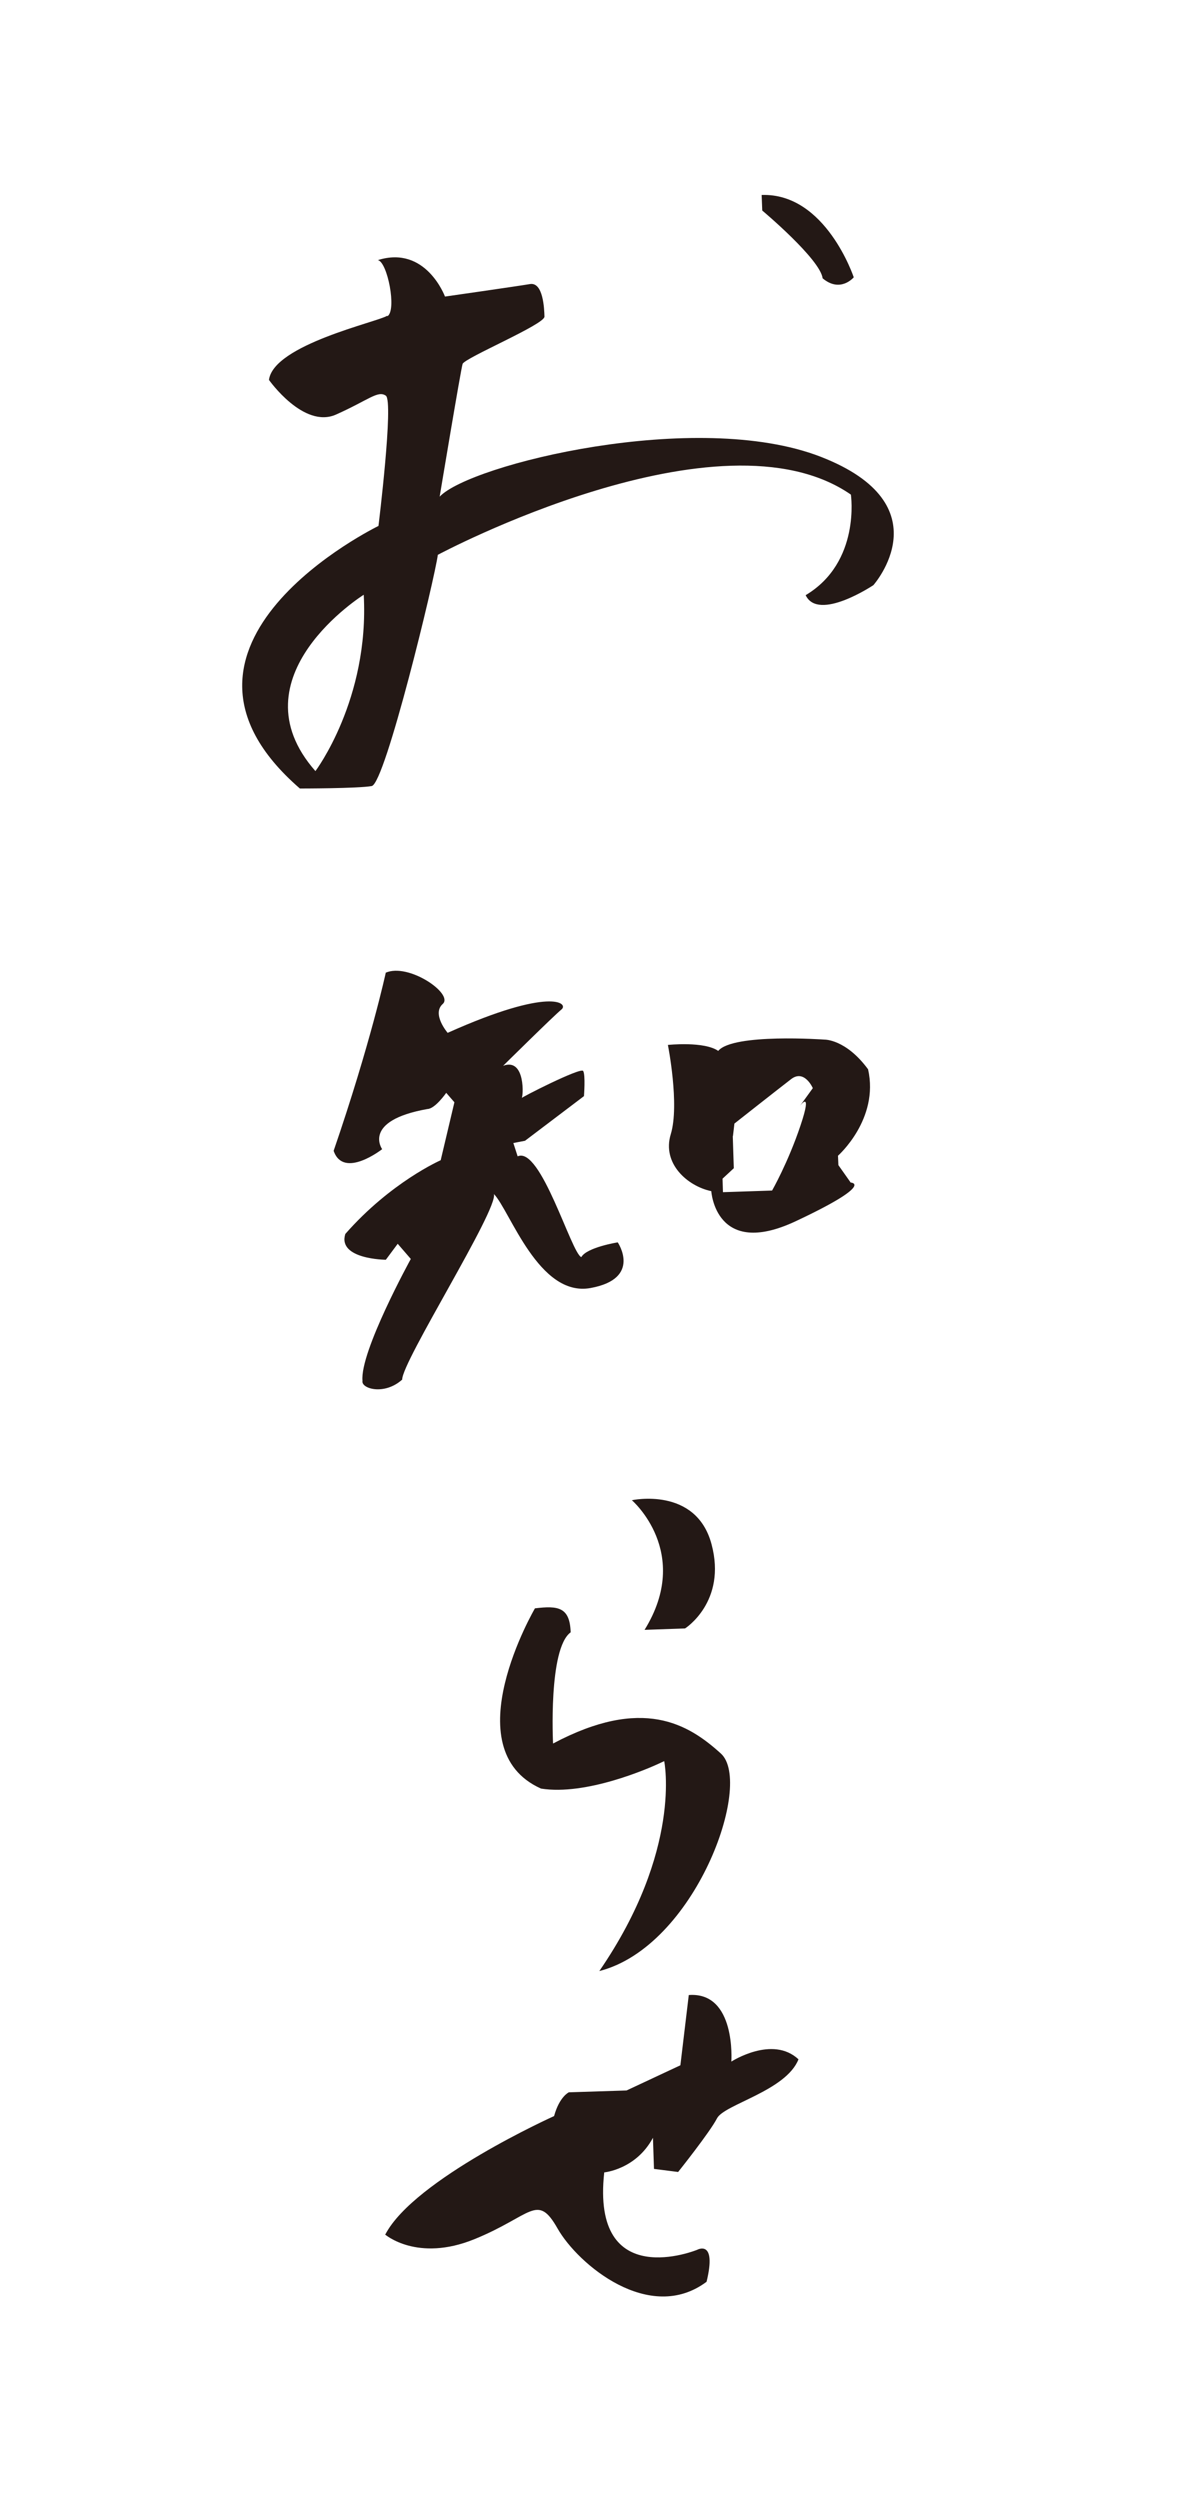 <?xml version="1.0" encoding="UTF-8"?>
<svg id="_レイヤー_1" data-name=" レイヤー 1" xmlns="http://www.w3.org/2000/svg" viewBox="0 0 57.6 122.07">
  <defs>
    <style>
      .cls-1 {
        fill: #231815;
        stroke-width: 0px;
      }
    </style>
  </defs>
  <g>
    <path class="cls-1" d="M37.21,9.52l.03.76s2.83,2.37,2.95,3.31c.87.73,1.52-.05,1.52-.05,0,0-1.37-4.13-4.5-4.02Z"/>
    <path class="cls-1" d="M18.93,15.44c.46-.3,0-2.65-.47-2.74,2.35-.74,3.28,1.78,3.28,1.78,0,0,3.5-.5,4.15-.61s.7,1.21.71,1.59-3.91,2.02-4,2.31-1.12,6.48-1.12,6.48c1.47-1.57,12.55-4.3,18.61-1.95s2.58,6.27,2.58,6.27c0,0-2.69,1.8-3.31.49,2.7-1.61,2.21-4.91,2.21-4.91-6.4-4.43-20.18,2.94-20.18,2.94-.15,1.15-2.57,11.17-3.23,11.29s-3.51.12-3.51.12c-8.1-7.02,3.84-12.82,3.84-12.82,0,0,.75-6.09.36-6.36s-.84.21-2.43.92-3.28-1.69-3.28-1.69c.22-1.72,5.31-2.83,5.77-3.13h.01ZM17.77,29.04s-6.41,4.01-2.36,8.61c0,0,2.64-3.5,2.36-8.61Z"/>
  </g>
  <g>
    <path class="cls-1" d="M18.85,47.48s-.74,3.44-2.55,8.71c.48,1.4,2.37-.08,2.37-.08,0,0-1-1.39,2.21-1.96.38-.01.92-.79.92-.79l.4.46-.67,2.83s-2.43,1.06-4.66,3.6c-.39,1.24,1.98,1.26,1.98,1.26l.58-.78.64.74s-2.5,4.54-2.36,5.95c-.08.38,1.06.73,1.94-.06-.03-.85,4.7-8.31,4.48-9.06.79.82,2.19,5.05,4.72,4.59s1.33-2.23,1.33-2.23c0,0-1.51.24-1.78.72-.48-.17-1.98-5.43-3.11-4.92l-.21-.65.57-.11,2.88-2.18s.08-1.04-.04-1.23-3.1,1.33-3.01,1.33.21-2-.9-1.58c0,0,2.48-2.45,2.85-2.75s-.51-1.12-5.56,1.14c0,0-.79-.92-.24-1.41s-1.68-2.03-2.8-1.52h.02Z"/>
    <path class="cls-1" d="M35.09,51.31c.73-.87,5.19-.55,5.19-.55,0,0,1.04-.03,2.13,1.45.55,2.44-1.47,4.22-1.47,4.22l.02.46.6.85s1.23.05-2.69,1.89-4.12-1.47-4.12-1.47c-1.15-.24-2.42-1.34-1.98-2.78s-.14-4.36-.14-4.36c0,0,1.79-.19,2.47.3h0ZM35.8,55.48l.05,1.56-.55.51.02.66,2.4-.08s.78-1.36,1.39-3.18-.03-.95-.03-.95l.63-.87s-.41-.94-1.06-.44-2.77,2.17-2.77,2.17l-.07.6h0Z"/>
  </g>
  <g>
    <path class="cls-1" d="M30.87,73.25s2.96,2.55.62,6.33l1.98-.07s2.05-1.3,1.29-4.12-3.89-2.14-3.89-2.14h0Z"/>
    <path class="cls-1" d="M26.14,78.52s-4.03,6.87.29,8.81c2.19.35,5.22-.96,5.89-1.28.09-.04.13-.06.13-.06,0,0,.9,4.33-3.17,10.25,4.69-1.2,7.54-9.17,5.94-10.62s-3.83-2.81-8.2-.49c0,0-.24-4.63.86-5.43-.04-1.23-.61-1.31-1.75-1.17h0Z"/>
  </g>
  <path class="cls-1" d="M18.81,109.1s1.57,1.37,4.37.23,3.06-2.28,4.06-.52,4.5,4.68,7.28,2.6c.51-2.1-.46-1.56-.46-1.56,0,0-5.19,2.12-4.54-3.78,0,0,1.55-.14,2.38-1.69l.05,1.52,1.18.15s1.55-1.94,1.9-2.62,3.37-1.34,3.98-2.88c-1.27-1.19-3.28.11-3.28.11,0,0,.24-3.42-2.08-3.25l-.41,3.43-2.63,1.23-2.82.09s-.46.21-.72,1.16c0,0-6.82,3.07-8.24,5.77h0Z"/>
</svg>